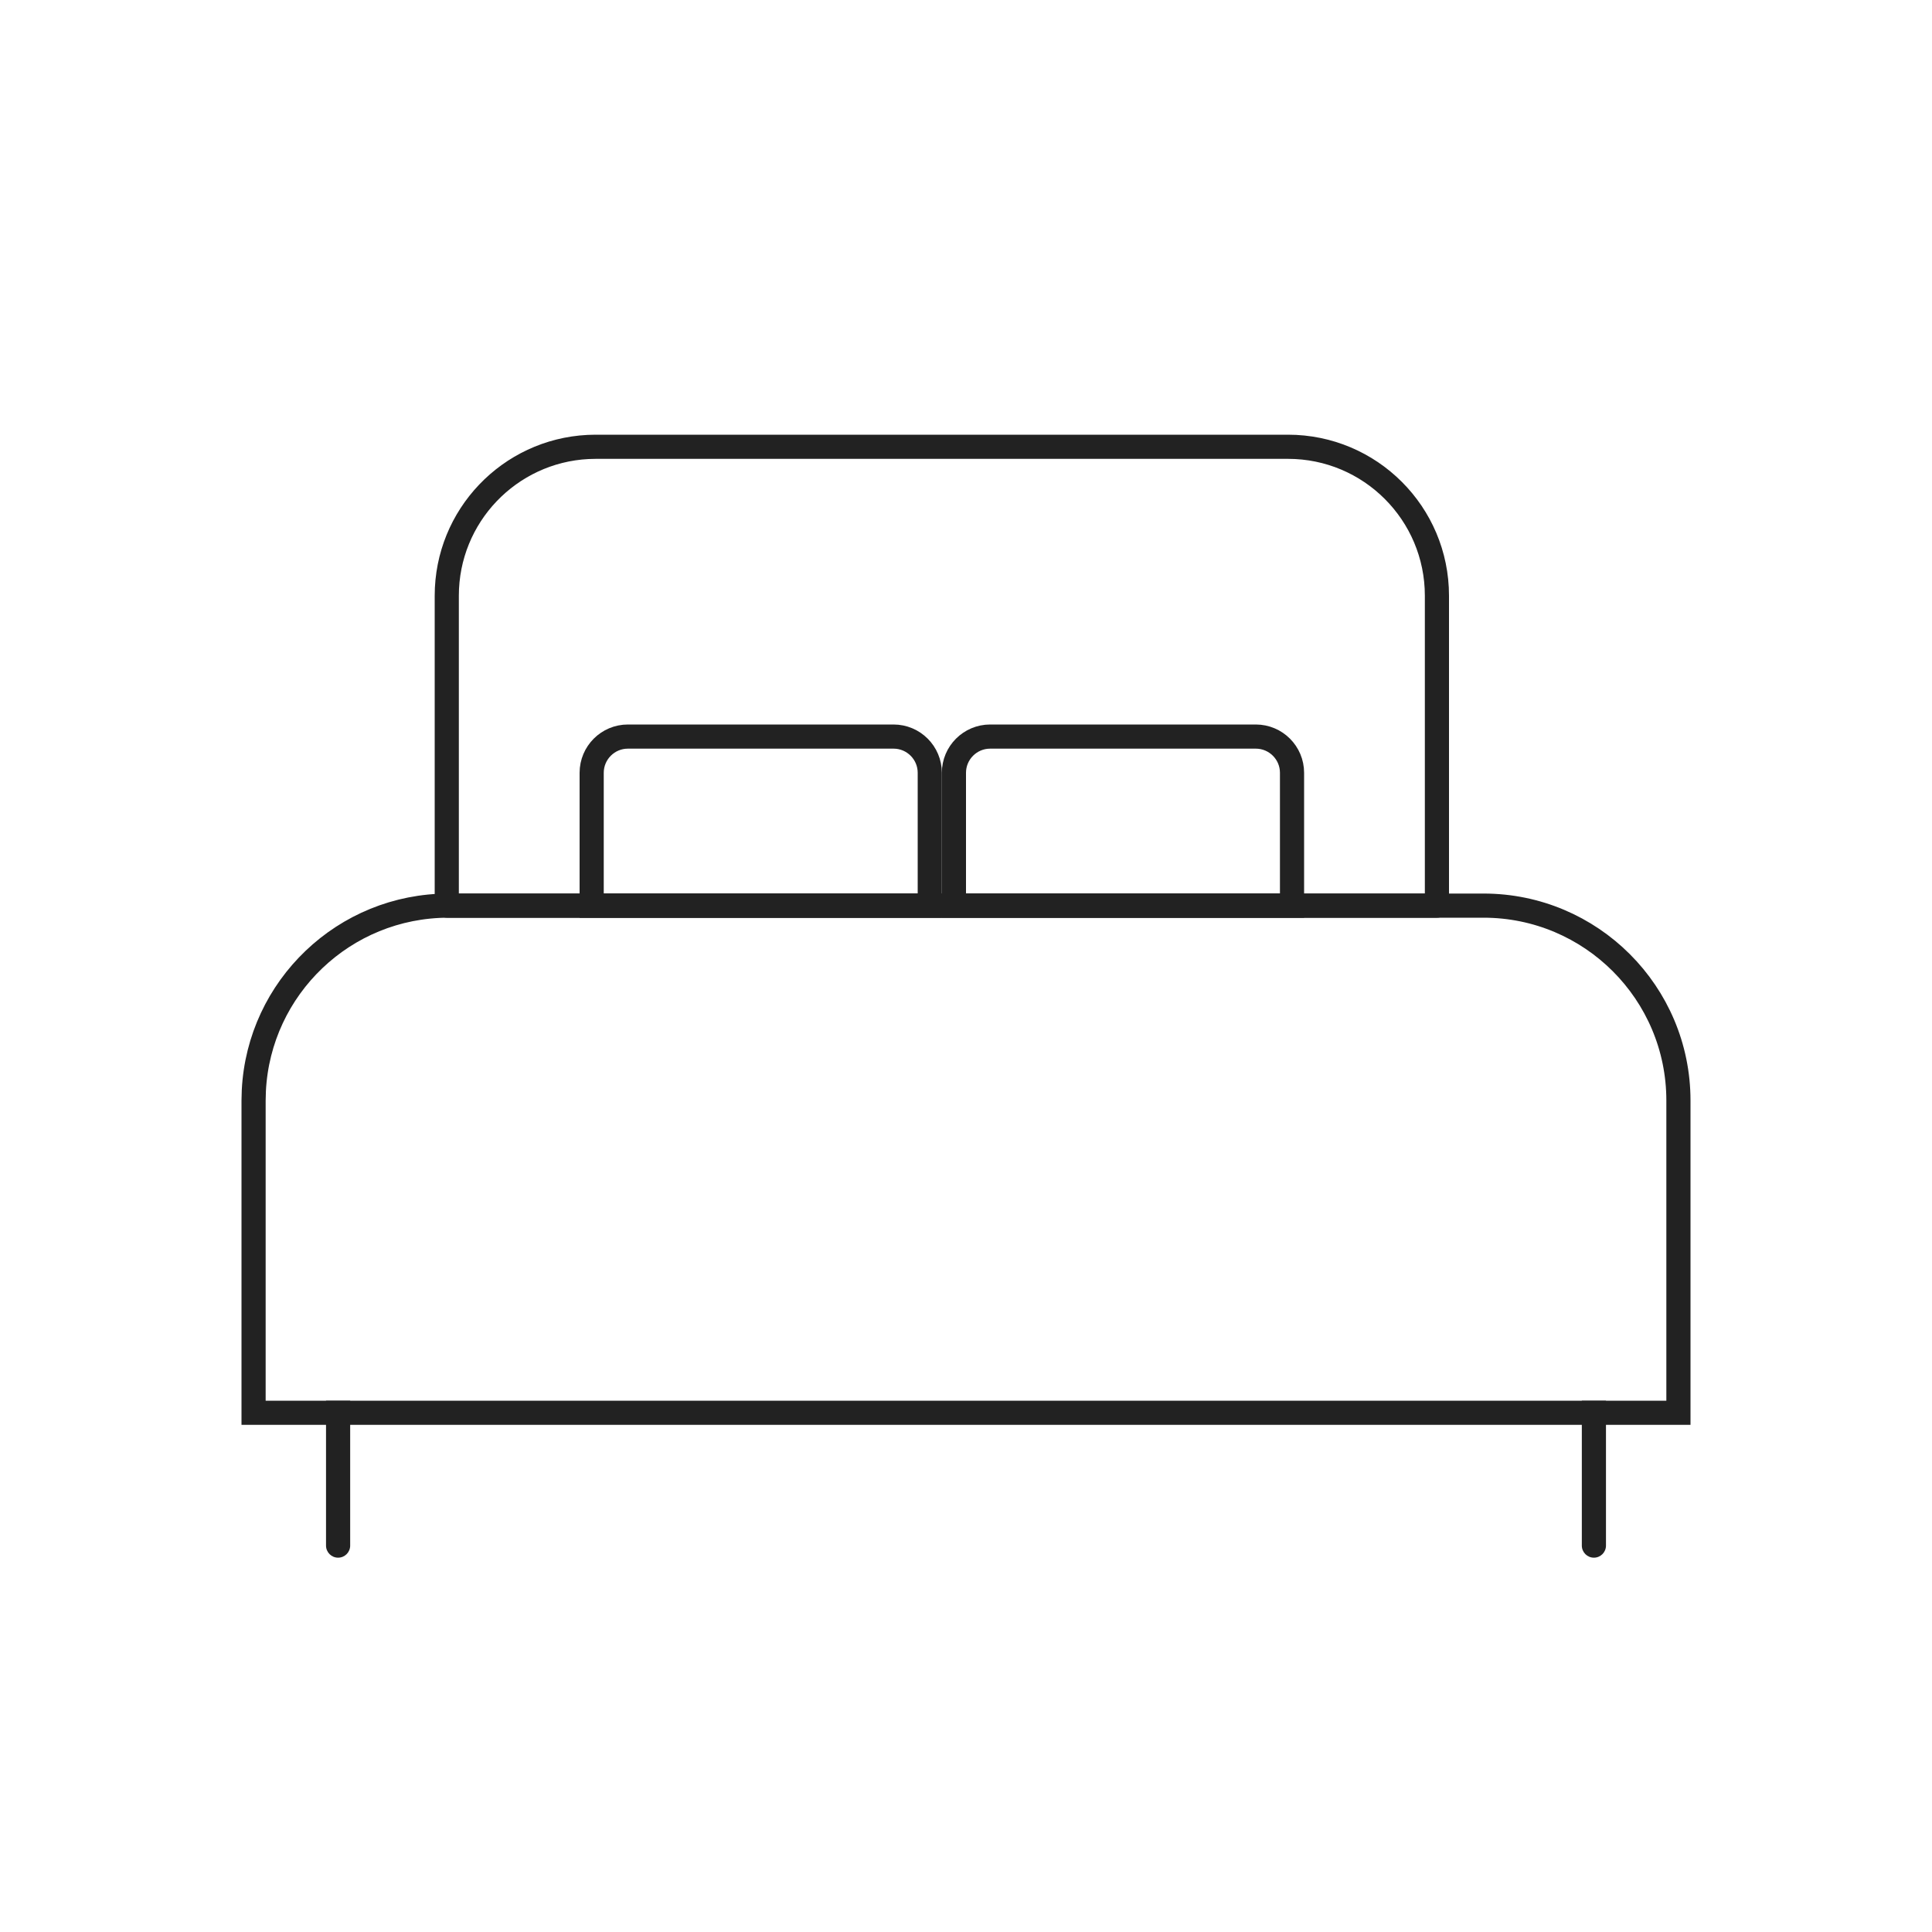 <svg width="80" height="80" viewBox="0 0 80 80" fill="none" xmlns="http://www.w3.org/2000/svg">
<g clip-path="url(#clip0_11979_21891)">
<path d="M65.5 64C65.5 64.276 65.724 64.5 66 64.5C66.276 64.5 66.5 64.276 66.5 64H65.5ZM66 58H65.5V64H66H66.5V58H66Z" fill="#222222"/>
<path d="M13.5 64C13.5 64.276 13.724 64.5 14 64.5C14.276 64.5 14.5 64.276 14.5 64H13.5ZM14 58H13.5V64H14H14.5V58H14Z" fill="#222222"/>
<path d="M24.667 18.5H53.333C56.739 18.5 59.5 21.261 59.5 24.667V37.5H18.5V24.667C18.5 21.368 21.091 18.673 24.35 18.508L24.667 18.5Z" stroke="#222222" stroke-linejoin="round"/>
<path d="M18.571 37.5H61.429C65.886 37.5 69.5 41.114 69.5 45.571V58.5H10.5V45.571L10.511 45.156C10.727 40.892 14.253 37.5 18.571 37.5Z" stroke="#222222"/>
<path d="M26 30.5H37C37.828 30.5 38.5 31.172 38.5 32V37.5H24.5V32C24.5 31.172 25.172 30.5 26 30.5Z" stroke="#222222"/>
<path d="M41 30.5H52C52.828 30.5 53.5 31.172 53.5 32V37.5H39.5V32C39.5 31.172 40.172 30.5 41 30.5Z" stroke="#222222"/>
</g>
<defs>
<clipPath id="clip0_11979_21891">
<rect width="80" height="80" fill="white"/>
</clipPath>
</defs>
</svg>
